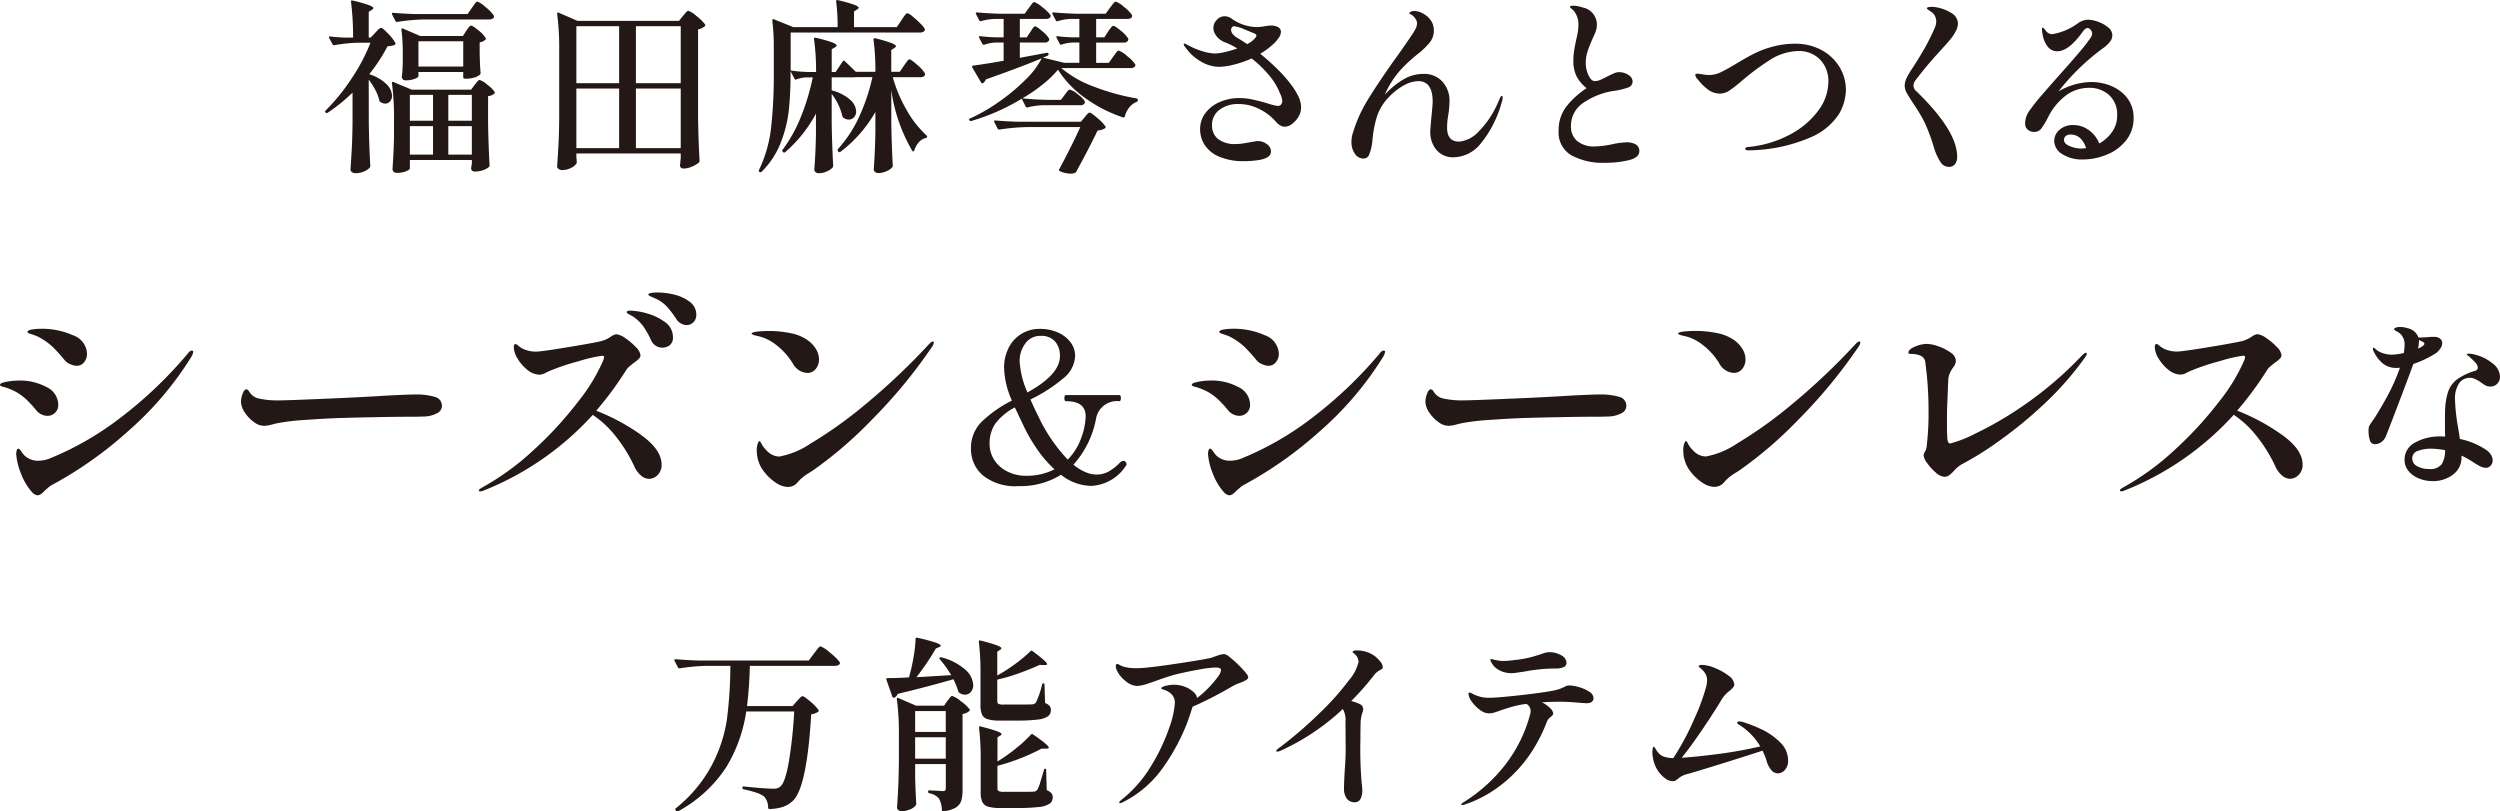 <svg xmlns="http://www.w3.org/2000/svg" width="305" height="99" viewBox="0 0 305 99">
  <path id="mv__h2" d="M-629.718,695.714q.045,2.839.182,5.2a.371.371,0,0,1-.068.228,2.133,2.133,0,0,1-.706.476,2.487,2.487,0,0,1-1.026.2.691.691,0,0,1-.444-.136.4.4,0,0,1-.171-.319q.09-1.34.16-2.6t.09-3.3v-3.473a20.716,20.716,0,0,1-3.029,2.453.179.179,0,0,1-.25-.023c-.091-.076-.091-.158,0-.25a24.037,24.037,0,0,0,3.188-3.938,22.41,22.41,0,0,0,2.278-4.326h-1.6a18.606,18.606,0,0,0-2.8.3h-.046a.205.205,0,0,1-.182-.114l-.41-.749a.251.251,0,0,1-.023-.113c0-.076.053-.106.16-.091a18.187,18.187,0,0,0,1.822.137h.956a33.57,33.57,0,0,0-.25-4.36v-.046c0-.121.069-.158.2-.113a17.969,17.969,0,0,1,1.97.556q.558.216.558.375c0,.06-.061.128-.182.2l-.386.25v3.134h.25l.546-.59q.069-.069.239-.25a2.127,2.127,0,0,1,.285-.262.375.375,0,0,1,.2-.078q.182,0,.865.726a5.115,5.115,0,0,1,.866,1.112.16.16,0,0,1-.069.227,1.108,1.108,0,0,1-.353.113,4.692,4.692,0,0,1-.534.068,20.407,20.407,0,0,1-2.232,3.406,5.21,5.21,0,0,1,2.107,1.215,2.087,2.087,0,0,1,.672,1.4,1.024,1.024,0,0,1-.239.7.768.768,0,0,1-.6.273,1.087,1.087,0,0,1-.57-.2.22.22,0,0,1-.137-.182,5.218,5.218,0,0,0-.489-1.283,8.753,8.753,0,0,0-.808-1.26Zm12.571-14.054c.046-.061.121-.168.227-.319a4,4,0,0,1,.262-.341.281.281,0,0,1,.194-.113,3.093,3.093,0,0,1,1,.68,4.5,4.5,0,0,1,1,1.022.25.25,0,0,1,.023.113.3.3,0,0,1-.171.262.767.767,0,0,1-.4.1h-7.97a24.587,24.587,0,0,0-3.257.3h-.068a.191.191,0,0,1-.16-.114l-.41-.795a.131.131,0,0,1-.023-.091c0-.076.053-.113.159-.113q1.253.113,2.779.159h6.286Zm-7.561,19.571q0,.159-.455.352a2.935,2.935,0,0,1-1.138.193.524.524,0,0,1-.387-.137.434.434,0,0,1-.136-.317q.135-1.954.182-3.883v-2.18a31.762,31.762,0,0,0-.25-4.4v-.045a.149.149,0,0,1,.045-.125c.03-.023.076-.019.136.011l2.232.931h7.242l.433-.59a2.544,2.544,0,0,0,.216-.262,1.579,1.579,0,0,1,.217-.25.278.278,0,0,1,.181-.078,2.434,2.434,0,0,1,.923.567,3.869,3.869,0,0,1,.9.886.155.155,0,0,1-.023.2,1.414,1.414,0,0,1-.775.318v3.224q.045,2.839.182,5.2a.31.31,0,0,1-.091.228,2.176,2.176,0,0,1-.683.374,2.985,2.985,0,0,1-1.047.17.412.412,0,0,1-.433-.34.97.97,0,0,1,.023-.228l.069-.363v-.477h-7.561Zm6.878-16.779c.046-.06.11-.151.194-.273a1.9,1.9,0,0,1,.216-.272.265.265,0,0,1,.182-.092c.137,0,.44.2.911.59a3.388,3.388,0,0,1,.866.931.155.155,0,0,1-.023.2,1.339,1.339,0,0,1-.707.319V687.2l.023.794q.023.909.091,1.589a.309.309,0,0,1-.091.228,1.879,1.879,0,0,1-.649.329,3.187,3.187,0,0,1-1.014.148h-.182a.161.161,0,0,1-.182-.182v-.635h-5.465v.522q0,.136-.456.318a3.023,3.023,0,0,1-1.116.181.416.416,0,0,1-.341-.136.476.476,0,0,1-.114-.318q.068-.568.091-1.112l.023-.523v-1.067a23.44,23.44,0,0,0-.16-3v-.045c0-.122.06-.159.182-.114l2.118.909h5.193Zm-4.053,10.967v-3.157h-2.825v3.157Zm0,.658h-2.825v3.474h2.825Zm-1.777-10.354v3.088h5.465v-3.088Zm6.513,9.7v-3.157h-2.87v3.157Zm-2.87.658v3.474h2.87v-3.474Zm15.623,3.746q.046.545.046.568v.1a.4.4,0,0,1-.023.125,1.522,1.522,0,0,1-.672.556,2.352,2.352,0,0,1-1.082.261.692.692,0,0,1-.444-.136.4.4,0,0,1-.171-.319q.09-1.34.16-2.6t.091-3.3v-8.31a31.742,31.742,0,0,0-.251-4.4v-.045c0-.106.06-.137.182-.091l2.3,1h12.389l.478-.612q.114-.114.32-.363c.136-.168.25-.25.341-.25a2.939,2.939,0,0,1,1.025.669,5.044,5.044,0,0,1,1.026,1.011c.045.062.03.129-.046.2a1.715,1.715,0,0,1-.82.386V695.1q.045,2.838.182,5.2a.31.31,0,0,1-.091.227,2.985,2.985,0,0,1-.831.488,2.65,2.65,0,0,1-1.036.239.411.411,0,0,1-.432-.341.954.954,0,0,1,.023-.227,1.356,1.356,0,0,0,.023-.262,2.289,2.289,0,0,1,.046-.4v-.612h-12.731Zm5.216-8.99v-6.949h-5.216v6.949Zm0,.658h-5.216v7.265h5.216Zm7.515-.658v-6.949h-5.466v6.949Zm-5.466.658v7.265h5.466v-7.265Zm31.337-1.386a17.156,17.156,0,0,0,1.731,4.076,12.389,12.389,0,0,0,2.369,3.009.252.252,0,0,1,.091.158c0,.091-.061.152-.182.182a1.6,1.6,0,0,0-.831.511,2.866,2.866,0,0,0-.558,1.011c-.076.152-.159.159-.25.022a20.163,20.163,0,0,1-2.551-7.4v4q.045,2.816.182,5.223a.329.329,0,0,1-.069.2,1.939,1.939,0,0,1-.717.488,2.385,2.385,0,0,1-.968.216.612.612,0,0,1-.411-.136.41.41,0,0,1-.159-.318q.158-2.044.2-4.5v-2.5a15.991,15.991,0,0,1-4.259,4.859c-.106.076-.19.068-.25-.023l-.046-.046a.228.228,0,0,1,0-.273,15.586,15.586,0,0,0,2.574-3.928,23.214,23.214,0,0,0,1.617-4.837h-2.1a.664.664,0,0,1-.2.023h-2.665v1.589a5.375,5.375,0,0,1,2.266,1.158,2.013,2.013,0,0,1,.718,1.408,1.013,1.013,0,0,1-.262.715.849.849,0,0,1-.649.283,1.025,1.025,0,0,1-.637-.227.3.3,0,0,1-.136-.2,7.067,7.067,0,0,0-1.3-2.7v3.542q.046,2.816.182,5.222a.338.338,0,0,1-.068.205,1.95,1.95,0,0,1-.718.487,2.379,2.379,0,0,1-.968.216.562.562,0,0,1-.4-.136.418.418,0,0,1-.149-.319q.159-1.975.2-4.382v-2.429a16.5,16.5,0,0,1-3.757,4.7c-.106.077-.19.068-.251-.022l-.045-.046a.165.165,0,0,1,0-.25,17.571,17.571,0,0,0,2.22-4.007,27.911,27.911,0,0,0,1.446-4.8h-.8a3.9,3.9,0,0,0-1.207.25.154.154,0,0,1-.228-.092l-.478-.908v.273a43.059,43.059,0,0,1-.2,4.4,15.742,15.742,0,0,1-.979,4,10.148,10.148,0,0,1-2.346,3.586.18.18,0,0,1-.25.023h-.023a.2.2,0,0,1-.045-.25,15.91,15.91,0,0,0,1.469-5.143,57.269,57.269,0,0,0,.33-6.6V686.36a25.48,25.48,0,0,0-.182-3.155.2.2,0,0,1,.057-.159.132.132,0,0,1,.148,0l2.346.953h5.42a24.588,24.588,0,0,0-.182-3.133c0-.151.069-.2.2-.158a17.415,17.415,0,0,1,1.992.556c.372.144.559.269.559.374,0,.06-.061.128-.182.2l-.387.249V684h5.215l.57-.84c.045-.075.125-.2.239-.363a3.341,3.341,0,0,1,.284-.374.307.307,0,0,1,.2-.126,1.908,1.908,0,0,1,.672.432,10.6,10.6,0,0,1,1,.919q.467.489.467.648a.347.347,0,0,1-.182.272.763.763,0,0,1-.386.091H-578.25v4.632a17.533,17.533,0,0,0,2.1.182h1a28.711,28.711,0,0,0-.25-4.019c0-.151.069-.2.2-.158a17.461,17.461,0,0,1,1.993.556c.371.144.557.268.557.374,0,.076-.06.152-.182.228l-.411.248v2.771h.478l.866-1.294c.076-.106.159-.114.25-.023q.547.5,1.344,1.293h2.391a28.467,28.467,0,0,0-.228-3.928c0-.15.075-.2.228-.158a19.406,19.406,0,0,1,1.958.579q.547.217.547.375c0,.075-.061.151-.182.227l-.387.25v2.656h1.047l.5-.749c.045-.06.121-.167.227-.319a3.92,3.92,0,0,1,.262-.34.279.279,0,0,1,.193-.113q.183,0,.945.681a4.1,4.1,0,0,1,.923,1.022.254.254,0,0,1,.023.113.3.3,0,0,1-.159.273.83.83,0,0,1-.41.09Zm20.565-1.112a13.02,13.02,0,0,0,3.986,2.271,26.918,26.918,0,0,0,5.192,1.431.2.2,0,0,1,.16.2v.046a.264.264,0,0,1-.16.182,2.122,2.122,0,0,0-.91.7,2.792,2.792,0,0,0-.524,1.067q-.068.181-.228.113a16.893,16.893,0,0,1-4.646-2.384,12.243,12.243,0,0,1-3.279-3.428,12.83,12.83,0,0,1-1.856,1.794,20.014,20.014,0,0,1-2.494,1.7q1.23.135,2.938.182h1.777l.455-.614.2-.272a1.869,1.869,0,0,1,.239-.273.3.3,0,0,1,.193-.091,2.52,2.52,0,0,1,.934.557,3.247,3.247,0,0,1,.888.873.4.4,0,0,1-.022.228.544.544,0,0,1-.524.249h-4.554a8.046,8.046,0,0,0-1.89.273h-.069a.19.19,0,0,1-.159-.113l-.479-.953a25.941,25.941,0,0,1-6.172,2.723h-.069a.191.191,0,0,1-.159-.113.087.087,0,0,1-.023-.068c0-.075.045-.12.136-.136a22.062,22.062,0,0,0,3.61-2.1,23.852,23.852,0,0,0,3.188-2.679,9.785,9.785,0,0,0,1.925-2.555q-2.779,1.158-6.809,2.567a1.007,1.007,0,0,1-.341.454.1.1,0,0,1-.069.022.177.177,0,0,1-.182-.113l-1.071-1.816a.253.253,0,0,1-.023-.113c0-.061.046-.1.137-.113q1.411-.183,3.712-.59v-2.225h-.934a4.9,4.9,0,0,0-1.435.272h-.068a.19.19,0,0,1-.159-.114l-.387-.727a.25.25,0,0,1-.023-.113c0-.076.054-.106.16-.091q.933.114,1.868.136h.979V683h-1.048a6.822,6.822,0,0,0-1.708.272h-.069a.19.19,0,0,1-.159-.113l-.387-.749a.134.134,0,0,1-.023-.091c0-.076.053-.113.159-.113q1.252.114,2.779.159h3.029l.5-.7q.092-.114.239-.319c.1-.136.178-.238.239-.307a.251.251,0,0,1,.182-.1,3.081,3.081,0,0,1,.99.636,4.383,4.383,0,0,1,.991.954.256.256,0,0,1,.023.113.3.3,0,0,1-.171.261.761.761,0,0,1-.4.1h-3.188v2.247h.843l.432-.659c.045-.06.11-.154.194-.284a2.539,2.539,0,0,1,.216-.3.254.254,0,0,1,.182-.1q.182,0,.866.59a3.7,3.7,0,0,1,.842.908.393.393,0,0,1-.023.227.542.542,0,0,1-.524.25h-3.03v1.861l3.3-.613h.045a.163.163,0,0,1,.16.113v.068a.206.206,0,0,1-.115.182l-.569.227,2.6.636h1.844v-2.475h-.866a4.891,4.891,0,0,0-1.3.249.154.154,0,0,1-.228-.091l-.387-.727a.249.249,0,0,1-.023-.113c0-.076.053-.106.16-.091a16.045,16.045,0,0,0,1.731.136h.911V683h-1.025a5.943,5.943,0,0,0-1.617.272c-.122.031-.2,0-.228-.09l-.41-.772a.134.134,0,0,1-.023-.091c0-.076.06-.113.182-.113q1.23.114,2.755.159h3.576l.524-.726c.076-.091.156-.193.239-.307a3.5,3.5,0,0,1,.251-.306.331.331,0,0,1,.216-.136,2.841,2.841,0,0,1,1,.646,4.174,4.174,0,0,1,.979.988.257.257,0,0,1,.023.113.3.3,0,0,1-.159.261.7.7,0,0,1-.387.1h-3.848v2.247h1l.456-.7a3.476,3.476,0,0,1,.216-.308c.1-.128.179-.227.24-.294a.251.251,0,0,1,.182-.1q.206,0,.934.613a3.522,3.522,0,0,1,.888.954.394.394,0,0,1-.023.227.565.565,0,0,1-.546.25h-3.347v2.475h1.548l.524-.75c.06-.075.141-.184.239-.329a2.339,2.339,0,0,1,.251-.318.285.285,0,0,1,.193-.1,2.936,2.936,0,0,1,1.025.67,4.1,4.1,0,0,1,.979.987.333.333,0,0,1,.023.2.573.573,0,0,1-.569.272Zm4.4,6.1a5.28,5.28,0,0,1,.98,1.011.172.172,0,0,1-.046.227,1.9,1.9,0,0,1-.911.273q-.843,1.794-2.619,5.063a.312.312,0,0,1-.2.136,1.885,1.885,0,0,1-.5.068,3.218,3.218,0,0,1-1.276-.3.217.217,0,0,1-.114-.1.128.128,0,0,1,.023-.124q1.5-2.793,2.574-5.154h-6.6a24.44,24.44,0,0,0-3.257.3h-.045a.2.2,0,0,1-.182-.113l-.41-.795-.023-.091c0-.076.053-.113.16-.113q1.23.114,2.755.158h7.675l.455-.545q.09-.114.285-.34c.128-.152.238-.228.33-.228C-541.666,694.42-541.348,694.644-540.831,695.09Zm24.539-2.611a3.116,3.116,0,0,1,.308,1.351,2.121,2.121,0,0,1-.32,1.1,2.919,2.919,0,0,1-.785.874,1.518,1.518,0,0,1-.877.341,1.13,1.13,0,0,1-.581-.17,1.871,1.871,0,0,1-.489-.42,6.47,6.47,0,0,0-2.061-1.579,5.584,5.584,0,0,0-2.494-.6,3.73,3.73,0,0,0-2.345.7,2.26,2.26,0,0,0-.911,1.885,2.077,2.077,0,0,0,.729,1.68,3.367,3.367,0,0,0,2.209.614,6.134,6.134,0,0,0,1.025-.1l.729-.125q.728-.136.842-.136a1.838,1.838,0,0,1,1.173.386,1.1,1.1,0,0,1,.49.862q0,.84-1.5,1.067a11.593,11.593,0,0,1-1.845.137,7.427,7.427,0,0,1-3.051-.58,3.856,3.856,0,0,1-1.72-1.43,3.531,3.531,0,0,1-.535-1.874,3.206,3.206,0,0,1,.683-2.031,4.3,4.3,0,0,1,1.777-1.328,5.825,5.825,0,0,1,2.254-.454,7.951,7.951,0,0,1,1.674.17q.787.171,1.879.489a6.393,6.393,0,0,0,1.207.3.5.5,0,0,0,.4-.17.653.653,0,0,0,.149-.444,2.259,2.259,0,0,0-.273-.907,7.989,7.989,0,0,0-1.378-2.271,14.169,14.169,0,0,0-2.084-2,12.55,12.55,0,0,1-2.2.761,7.857,7.857,0,0,1-1.765.261,4.406,4.406,0,0,1-2.278-.68,5.713,5.713,0,0,1-1.822-1.681.814.814,0,0,1-.228-.386c0-.06.039-.09.114-.09a.586.586,0,0,1,.194.079c.1.053.193.1.284.148a8.42,8.42,0,0,0,1.629.681,5.5,5.5,0,0,0,1.583.3,6.025,6.025,0,0,0,1.207-.17,12.34,12.34,0,0,0,1.526-.443,8.249,8.249,0,0,0-1.617-.795,2.388,2.388,0,0,1-.945-.75,1.622,1.622,0,0,1-.354-.977,1.41,1.41,0,0,1,.411-.953,1.271,1.271,0,0,1,.979-.454,1.5,1.5,0,0,1,.752.227,5.41,5.41,0,0,0,3.188,1.091,5.625,5.625,0,0,0,.888-.092,5.577,5.577,0,0,1,.82-.091,1.671,1.671,0,0,1,.866.2.634.634,0,0,1,.341.568,1.323,1.323,0,0,1-.251.7,4.256,4.256,0,0,1-.66.771,8.79,8.79,0,0,1-1.617,1.2,27.4,27.4,0,0,1,2.22,2,15.558,15.558,0,0,1,1.583,1.816A8.91,8.91,0,0,1-516.292,692.479Zm-6.274-6.414a3.046,3.046,0,0,0,.82-.568c.212-.213.319-.371.319-.477,0-.076-.061-.152-.182-.228q-.159-.067-1.2-.488a5.03,5.03,0,0,0-1.332-.42.329.329,0,0,0-.284.148.5.5,0,0,0-.1.284.835.835,0,0,0,.251.568,2.219,2.219,0,0,0,.524.43Q-523.272,685.589-522.566,686.065Zm31.177,6.494a1.623,1.623,0,0,1-.114.59,13.651,13.651,0,0,1-2.574,5.063,4.337,4.337,0,0,1-3.211,1.657,2.633,2.633,0,0,1-2.209-.931,3.365,3.365,0,0,1-.729-2.134q0-.318.16-2.021.137-1.362.136-1.68,0-2.52-1.753-2.52a3.723,3.723,0,0,0-1.731.5,7.6,7.6,0,0,0-1.822,1.409,6.109,6.109,0,0,0-1.491,2.417,13.438,13.438,0,0,0-.535,2.713l-.045.454a5.461,5.461,0,0,1-.387,1.5.715.715,0,0,1-.661.454,1.267,1.267,0,0,1-1.059-.579,2.423,2.423,0,0,1-.421-1.464,3.28,3.28,0,0,1,.159-1.044,17.05,17.05,0,0,1,1.742-3.94q1.128-1.873,3.223-4.847,1.046-1.431,2.209-3.157a8.7,8.7,0,0,0,.489-.806,1.431,1.431,0,0,0,.171-.67.931.931,0,0,0-.2-.568,1.368,1.368,0,0,0-.489-.477c-.16-.075-.239-.136-.239-.182,0-.075.064-.139.194-.193a1.148,1.148,0,0,1,.443-.079,2.318,2.318,0,0,1,.957.272,2.652,2.652,0,0,1,.979.818,2.093,2.093,0,0,1,.41,1.293,2.289,2.289,0,0,1-.513,1.477,9.244,9.244,0,0,1-1.378,1.338,18.285,18.285,0,0,0-2.038,1.851,11.109,11.109,0,0,0-1.423,1.919,13.342,13.342,0,0,0-.638,1.248,10.014,10.014,0,0,1,2.232-1.839,4.709,4.709,0,0,1,2.437-.7,3.007,3.007,0,0,1,2.391.964,3.452,3.452,0,0,1,.843,2.351,12.582,12.582,0,0,1-.136,1.612,9.017,9.017,0,0,0-.16,1.634q0,1.7,1.48,1.7a3.722,3.722,0,0,0,2.334-1.192,11.459,11.459,0,0,0,2.471-3.758c.03-.06.072-.151.125-.272a1.455,1.455,0,0,1,.147-.274.186.186,0,0,1,.137-.091C-491.42,692.376-491.389,692.437-491.389,692.559Zm8.4,7.083a3.209,3.209,0,0,1-1.572-3.02,4.692,4.692,0,0,1,.911-2.9,10.132,10.132,0,0,1,2.505-2.281,4.527,4.527,0,0,1-1.241-1.464,4.384,4.384,0,0,1-.376-1.941,7.13,7.13,0,0,1,.091-1.181q.09-.545.25-1.317.114-.454.194-.931a5.448,5.448,0,0,0,.079-.886,2.6,2.6,0,0,0-.57-1.725c-.09-.092-.19-.182-.3-.273s-.159-.151-.159-.182a.126.126,0,0,1,.091-.125.918.918,0,0,1,.3-.034,3.328,3.328,0,0,1,.57.057,2.345,2.345,0,0,1,.524.147,2.13,2.13,0,0,1,1.8,2.089,2.375,2.375,0,0,1-.114.738,7.429,7.429,0,0,1-.364.875l-.2.454a14.034,14.034,0,0,0-.5,1.339,4.362,4.362,0,0,0-.182,1.294,3.5,3.5,0,0,0,.33,1.488q.33.715.785.715a1.661,1.661,0,0,0,.626-.136q.33-.138.854-.409t.854-.409a1.6,1.6,0,0,1,.6-.136,2.033,2.033,0,0,1,1.15.34.95.95,0,0,1,.513.772.751.751,0,0,1-.489.738,8.044,8.044,0,0,1-1.7.42,8.908,8.908,0,0,0-3.791,1.453,3.355,3.355,0,0,0-1.537,2.861,2.315,2.315,0,0,0,.74,1.805,3.215,3.215,0,0,0,2.22.669,10.972,10.972,0,0,0,2.1-.272,9.646,9.646,0,0,1,1.685-.227,2.141,2.141,0,0,1,1.184.272.9.9,0,0,1,.41.795q0,.8-1.275,1.112a12.436,12.436,0,0,1-2.984.319A7.919,7.919,0,0,1-482.985,699.642Zm21.2-.794c0-.137.106-.212.32-.228a13.439,13.439,0,0,0,5-1.453,10.2,10.2,0,0,0,3.53-2.917,5.975,5.975,0,0,0,1.287-3.6,3.865,3.865,0,0,0-.513-2.033,3.378,3.378,0,0,0-1.332-1.283,3.663,3.663,0,0,0-1.731-.431,6.79,6.79,0,0,0-3.757,1.226,30.564,30.564,0,0,0-3.371,2.543,16.57,16.57,0,0,1-1.332,1.033,2.124,2.124,0,0,1-1.219.4,2.419,2.419,0,0,1-1.48-.534,5.689,5.689,0,0,1-1.184-1.192.955.955,0,0,1-.318-.522c0-.076.018-.126.056-.148a.485.485,0,0,1,.217-.033,4.721,4.721,0,0,1,.6.079,4.948,4.948,0,0,0,.831.079,3.28,3.28,0,0,0,1.388-.329,20.97,20.97,0,0,0,1.868-1.034q1.275-.772,2.243-1.259a12.031,12.031,0,0,1,2.255-.841,10.456,10.456,0,0,1,2.767-.352,6.646,6.646,0,0,1,3.063.715,5.722,5.722,0,0,1,2.242,2.021,5.389,5.389,0,0,1,.843,2.986,6.1,6.1,0,0,1-.809,2.8,7.7,7.7,0,0,1-3.461,2.884,19.523,19.523,0,0,1-7.663,1.6C-461.668,699.03-461.783,698.969-461.783,698.848Zm23.8,1.589a6.9,6.9,0,0,1-.751-1.634,22.136,22.136,0,0,0-1.2-3.235,19.957,19.957,0,0,0-1.264-2.123q-.661-1-.9-1.442a1.824,1.824,0,0,1-.239-.874,2.142,2.142,0,0,1,.217-.885,9.051,9.051,0,0,1,.717-1.227q1.115-1.725,1.708-2.827t1.025-2.1a2.062,2.062,0,0,0,.182-.8,1.4,1.4,0,0,0-.148-.635,1.189,1.189,0,0,0-.376-.454,1.38,1.38,0,0,0-.182-.136l-.25-.171c-.122-.083-.182-.148-.182-.193,0-.12.2-.182.615-.182a4.167,4.167,0,0,1,1.162.205,4.916,4.916,0,0,1,1.276.59,1.494,1.494,0,0,1,.729,1.272,2.12,2.12,0,0,1-.182.749,6.171,6.171,0,0,1-.718,1.124q-.4.489-1.56,1.759-1.413,1.546-2.687,3.225a1.088,1.088,0,0,0-.273.68.875.875,0,0,0,.341.68q4.987,4.838,4.988,7.993a1.455,1.455,0,0,1-.262.908.928.928,0,0,1-.786.34A1.189,1.189,0,0,1-437.984,700.437Zm20.861-9.252a4.657,4.657,0,0,1,1.947,1.476,3.837,3.837,0,0,1,.763,2.417,4.268,4.268,0,0,1-.9,2.714,5.7,5.7,0,0,1-2.346,1.749,7.739,7.739,0,0,1-2.994.6,4.38,4.38,0,0,1-2.448-.648,1.9,1.9,0,0,1-.991-1.623,1.773,1.773,0,0,1,.638-1.351,2.443,2.443,0,0,1,1.708-.58,3.175,3.175,0,0,1,1.844.6,3.654,3.654,0,0,1,1.3,1.646,4.581,4.581,0,0,0,1.583-1.43,3.4,3.4,0,0,0,.6-1.953,3.172,3.172,0,0,0-1-2.543,3.579,3.579,0,0,0-2.414-.862,4.841,4.841,0,0,0-2.665.805,7.59,7.59,0,0,0-2.345,2.782,9.346,9.346,0,0,1-.854,1.418,1.042,1.042,0,0,1-.854.374,1.108,1.108,0,0,1-.785-.284.953.953,0,0,1-.308-.737,2.687,2.687,0,0,1,.478-1.5,24.6,24.6,0,0,1,1.8-2.248q-.069.068,1.708-1.952,2.71-3.02,3.6-4.2c.06-.092.148-.212.262-.364a2.429,2.429,0,0,0,.251-.4.745.745,0,0,0,.079-.308.73.73,0,0,0-.182-.454.509.509,0,0,0-.387-.227q-.251,0-.57.432-1.708,2.405-3.12,2.406a1.465,1.465,0,0,1-1.184-.59,3.421,3.421,0,0,1-.637-1.68,2.32,2.32,0,0,1-.045-.409.4.4,0,0,1,.022-.147c.015-.038.038-.058.069-.058q.092,0,.319.3a1.023,1.023,0,0,0,.821.5,7.265,7.265,0,0,0,3.165-1.339,2.2,2.2,0,0,1,1.23-.432,3.746,3.746,0,0,1,1.207.25,4.04,4.04,0,0,1,1.23.681,1.252,1.252,0,0,1,.524.976,1.287,1.287,0,0,1-.273.761,3.918,3.918,0,0,1-.821.783,27.272,27.272,0,0,0-5.466,5.29,8.218,8.218,0,0,1,3.986-1.136A6.4,6.4,0,0,1-417.122,691.185Zm-3.075,7.572q-.568-1.657-1.89-1.657a.867.867,0,0,0-.615.193.615.615,0,0,0-.2.464q0,.455.7.75a3.657,3.657,0,0,0,1.446.3A4.62,4.62,0,0,0-420.2,698.756Zm-249.474,32.479a1.774,1.774,0,0,1-.6-.479,15.129,15.129,0,0,0-1.215-1.331,7.223,7.223,0,0,0-1.185-.882,7.291,7.291,0,0,0-1.83-.718c-.141-.059-.21-.129-.21-.209q0-.209.81-.359a8.345,8.345,0,0,1,1.5-.149,6.858,6.858,0,0,1,3.361.793,2.41,2.41,0,0,1,1.44,2.168,1.288,1.288,0,0,1-.39.972,1.3,1.3,0,0,1-.931.374A1.669,1.669,0,0,1-669.671,731.236Zm-1.14,9.484a7.492,7.492,0,0,1-1.35-2.289,8,8,0,0,1-.57-2.319,1.741,1.741,0,0,1,.06-.479c.04-.139.11-.209.21-.209.079,0,.185.1.315.284a5.308,5.308,0,0,0,.4.524,2.358,2.358,0,0,0,1.741.658,3.844,3.844,0,0,0,1.5-.329,37.066,37.066,0,0,0,8.522-4.935,51.4,51.4,0,0,0,8.162-7.779c.18-.259.35-.389.51-.389.12,0,.18.05.18.149a1.663,1.663,0,0,1-.21.569,39.985,39.985,0,0,1-7.772,9.14,47.564,47.564,0,0,1-9.152,6.477,2.189,2.189,0,0,0-.555.374q-.286.254-.4.344-.541.6-.9.6A.994.994,0,0,1-670.811,740.719Zm4.606-15.631a1.79,1.79,0,0,1-.615-.464,21.191,21.191,0,0,0-1.425-1.585,7.831,7.831,0,0,0-1.4-1.047,4.9,4.9,0,0,0-.96-.449c-.26-.079-.411-.13-.45-.15-.2-.059-.3-.129-.3-.209,0-.139.18-.239.54-.3a6.652,6.652,0,0,1,1.111-.09,9.2,9.2,0,0,1,3.9.792,2.477,2.477,0,0,1,1.711,2.259,1.563,1.563,0,0,1-.36,1.032,1.123,1.123,0,0,1-.9.434A1.869,1.869,0,0,1-666.2,725.088Zm23.121,7.448a2.535,2.535,0,0,1-.661-.374,4.224,4.224,0,0,1-1.065-1.107,2.446,2.446,0,0,1-.5-1.377,2.917,2.917,0,0,1,.195-.942q.194-.553.465-.553c.12,0,.24.1.36.3a1.773,1.773,0,0,0,1.11.808,10.381,10.381,0,0,0,2.491.239q1.171,0,7.922-.3,3.721-.179,5.462-.3.69-.029,1.68-.075t1.65-.045a7.747,7.747,0,0,1,2.281.284,1.118,1.118,0,0,1,.9,1.122,1.012,1.012,0,0,1-.6.883,3.584,3.584,0,0,1-1.561.4q-.12,0-.57.015t-1.41.014q-1.41,0-3.766.046t-4.307.1q-1.95.06-4.426.239a26.644,26.644,0,0,0-3.526.419l-.6.15a4.085,4.085,0,0,1-.871.149A1.985,1.985,0,0,1-643.083,732.536Zm46.587,1.212q2.506,1.795,2.505,3.62a1.7,1.7,0,0,1-.479,1.257,1.465,1.465,0,0,1-1.051.479,1.553,1.553,0,0,1-1.005-.419,3.19,3.19,0,0,1-.826-1.167,18.041,18.041,0,0,0-2.25-3.62,12.107,12.107,0,0,0-2.791-2.6,35.828,35.828,0,0,1-13.414,9.274.983.983,0,0,1-.3.06c-.12,0-.18-.04-.18-.119s.12-.19.36-.33a31.654,31.654,0,0,0,6.347-4.621,45.215,45.215,0,0,0,5.417-5.894,22.042,22.042,0,0,0,3.06-5.041,1.4,1.4,0,0,0,.089-.389c0-.1-.079-.15-.239-.15a17.337,17.337,0,0,0-2.836.659,27.72,27.72,0,0,0-3.436,1.137,6.452,6.452,0,0,0-.645.3,1.583,1.583,0,0,1-.705.21,2.38,2.38,0,0,1-1.486-.584,4.927,4.927,0,0,1-1.2-1.376,2.814,2.814,0,0,1-.465-1.361c0-.279.069-.419.21-.419a.869.869,0,0,1,.361.224,2.938,2.938,0,0,0,.57.374,3.784,3.784,0,0,0,1.591.329q.6,0,3.856-.538t4.1-.748a4.083,4.083,0,0,0,1.11-.509,1.756,1.756,0,0,1,.691-.329,2.318,2.318,0,0,1,1.11.479,7.221,7.221,0,0,1,1.291,1.092,1.712,1.712,0,0,1,.57,1,.622.622,0,0,1-.195.419,3.637,3.637,0,0,1-.586.478c-.18.14-.36.284-.539.435a2,2,0,0,0-.421.464,42.212,42.212,0,0,1-3.661,4.966A25.109,25.109,0,0,1-596.5,733.748Zm.615-14.853a6.629,6.629,0,0,1,2.251,1.047,2.217,2.217,0,0,1,1.021,1.87,1.166,1.166,0,0,1-.391.987,1.484,1.484,0,0,1-.93.3,1.48,1.48,0,0,1-1.35-.927,11.1,11.1,0,0,0-.96-1.691,4.875,4.875,0,0,0-1.291-1.212c-.14-.079-.3-.164-.465-.254s-.255-.174-.255-.253q0-.18.48-.18A8.308,8.308,0,0,1-595.881,718.895Zm3.451-2.259a4.884,4.884,0,0,1,1.89.882,1.914,1.914,0,0,1,.78,1.571,1.205,1.205,0,0,1-.36.912,1.145,1.145,0,0,1-.81.344,1.555,1.555,0,0,1-1.291-.777,12.8,12.8,0,0,0-1.155-1.512,4.487,4.487,0,0,0-1.215-.882c-.221-.1-.446-.2-.675-.3s-.345-.179-.345-.239c0-.1.11-.169.33-.209a4.217,4.217,0,0,1,.75-.059A8.93,8.93,0,0,1-592.43,716.636Zm14.4,8.317a8.26,8.26,0,0,0-1.981-2.185,5.527,5.527,0,0,0-2.49-1.137c-.341-.1-.51-.179-.51-.239,0-.119.229-.2.69-.254a13.528,13.528,0,0,1,1.44-.075,12.9,12.9,0,0,1,2.641.27,5.332,5.332,0,0,1,2.13.9,3.641,3.641,0,0,1,.975,1.077,2.428,2.428,0,0,1,.345,1.227,1.8,1.8,0,0,1-.39,1.151,1.27,1.27,0,0,1-1.051.494A2.135,2.135,0,0,1-578.026,724.953Zm-4.351,10.8a2.424,2.424,0,0,1,.21-1.167.141.141,0,0,1,.105-.075.087.087,0,0,1,.1.045,1.891,1.891,0,0,1,.211.359,2.824,2.824,0,0,0,.539.688,2.139,2.139,0,0,0,1.59.778,10.114,10.114,0,0,0,3.857-1.616,51.822,51.822,0,0,0,6.632-4.742,79.675,79.675,0,0,0,7.786-7.375c.2-.2.35-.3.45-.3a.106.106,0,0,1,.12.12,1.221,1.221,0,0,1-.27.6,61.957,61.957,0,0,1-7.322,8.855,49.387,49.387,0,0,1-7.172,6.163c-.12.079-.31.2-.57.359a5.708,5.708,0,0,0-.66.464,5.885,5.885,0,0,0-.57.554,1.537,1.537,0,0,1-1.23.628,2.715,2.715,0,0,1-1.47-.509,5.7,5.7,0,0,1-1.381-1.272,4.046,4.046,0,0,1-.78-1.45A3.851,3.851,0,0,1-582.378,735.753Zm45,1.3a.417.417,0,0,1,.115.243.388.388,0,0,1-.1.232,5.326,5.326,0,0,1-4.218,2.435,6.053,6.053,0,0,1-3.678-1.358,9.426,9.426,0,0,1-5.2,1.385,6.294,6.294,0,0,1-4.334-1.308,4.23,4.23,0,0,1-1.453-3.282,4.46,4.46,0,0,1,1.312-3.27,15.289,15.289,0,0,1,3.679-2.577,10.489,10.489,0,0,1-.952-4,5.322,5.322,0,0,1,.54-2.4,4.157,4.157,0,0,1,1.543-1.717,4.214,4.214,0,0,1,2.289-.629,5.329,5.329,0,0,1,2.186.435,3.843,3.843,0,0,1,1.544,1.193,2.74,2.74,0,0,1,.565,1.679,3.689,3.689,0,0,1-1.479,2.756,19.077,19.077,0,0,1-3.974,2.552q.694,1.539.977,2.077a20.074,20.074,0,0,0,3.576,5.257,7.282,7.282,0,0,0,1.672-2.719,8.243,8.243,0,0,0,.514-2.564q0-1.846-2.391-1.846c-.138,0-.207-.128-.207-.384q0-.359.207-.359h6.482q.206,0,.206.359c0,.257-.069.384-.206.384a2.589,2.589,0,0,0-2.83,2.18,11.6,11.6,0,0,1-2.752,5.565,5.982,5.982,0,0,0,1.5.923,3.426,3.426,0,0,0,1.247.282,3.1,3.1,0,0,0,1.557-.372,6.5,6.5,0,0,0,1.35-1.063.652.652,0,0,1,.437-.232A.343.343,0,0,1-537.378,737.056Zm-8.68.886a14.336,14.336,0,0,1-2.264-2.668,19.428,19.428,0,0,1-1.543-2.718L-550.9,730.4a6.921,6.921,0,0,0-2.4,2,4.3,4.3,0,0,0-.682,2.437,3.577,3.577,0,0,0,.553,1.936,4,4,0,0,0,1.582,1.423,4.978,4.978,0,0,0,2.341.539A7.325,7.325,0,0,0-546.059,737.942Zm-3.55-15.36a3.52,3.52,0,0,0-.7,2.179,10.832,10.832,0,0,0,.952,3.8q3.961-2.179,3.961-4.41a2.652,2.652,0,0,0-.592-1.808,2.226,2.226,0,0,0-1.774-.68A2.2,2.2,0,0,0-549.609,722.581Zm25.343,8.654a1.774,1.774,0,0,1-.6-.479,15.264,15.264,0,0,0-1.215-1.331,7.218,7.218,0,0,0-1.185-.882,7.283,7.283,0,0,0-1.831-.718c-.14-.059-.21-.129-.21-.209q0-.209.81-.359a8.345,8.345,0,0,1,1.5-.149,6.859,6.859,0,0,1,3.361.793,2.41,2.41,0,0,1,1.44,2.168,1.288,1.288,0,0,1-.39.972,1.3,1.3,0,0,1-.931.374A1.666,1.666,0,0,1-524.266,731.236Zm-1.14,9.484a7.492,7.492,0,0,1-1.35-2.289,8,8,0,0,1-.57-2.319,1.742,1.742,0,0,1,.06-.479c.04-.139.11-.209.21-.209q.119,0,.315.284a5.316,5.316,0,0,0,.4.524,2.358,2.358,0,0,0,1.741.658,3.845,3.845,0,0,0,1.5-.329,37.064,37.064,0,0,0,8.522-4.935,51.437,51.437,0,0,0,8.162-7.779c.18-.259.35-.389.51-.389.12,0,.18.05.18.149a1.663,1.663,0,0,1-.21.569,39.987,39.987,0,0,1-7.772,9.14,47.57,47.57,0,0,1-9.152,6.477,2.177,2.177,0,0,0-.555.374c-.191.169-.325.284-.406.344q-.539.6-.9.6A.994.994,0,0,1-525.406,740.719Zm4.606-15.631a1.8,1.8,0,0,1-.616-.464,20.832,20.832,0,0,0-1.425-1.585,7.773,7.773,0,0,0-1.4-1.047,4.853,4.853,0,0,0-.96-.449c-.26-.079-.41-.13-.45-.15-.2-.059-.3-.129-.3-.209,0-.139.181-.239.54-.3a6.651,6.651,0,0,1,1.111-.09,9.2,9.2,0,0,1,3.9.792,2.477,2.477,0,0,1,1.711,2.259,1.563,1.563,0,0,1-.361,1.032,1.123,1.123,0,0,1-.9.434A1.869,1.869,0,0,1-520.8,725.088Zm22.221,7.448a2.507,2.507,0,0,1-.661-.374,4.212,4.212,0,0,1-1.065-1.107,2.44,2.44,0,0,1-.5-1.377,2.918,2.918,0,0,1,.195-.942q.195-.553.465-.553c.12,0,.24.1.36.3a1.773,1.773,0,0,0,1.11.808,10.38,10.38,0,0,0,2.491.239q1.169,0,7.922-.3,3.72-.179,5.461-.3.691-.029,1.681-.075t1.65-.045a7.741,7.741,0,0,1,2.28.284,1.117,1.117,0,0,1,.9,1.122,1.012,1.012,0,0,1-.6.883,3.58,3.58,0,0,1-1.561.4q-.119,0-.57.015t-1.41.014q-1.411,0-3.766.046t-4.306.1q-1.951.06-4.426.239a26.624,26.624,0,0,0-3.526.419l-.6.15a4.072,4.072,0,0,1-.87.149A1.981,1.981,0,0,1-498.578,732.536ZM-465,724.953a8.286,8.286,0,0,0-1.981-2.185,5.526,5.526,0,0,0-2.491-1.137q-.511-.149-.51-.239c0-.119.23-.2.69-.254a13.525,13.525,0,0,1,1.44-.075,12.9,12.9,0,0,1,2.641.27,5.332,5.332,0,0,1,2.131.9,3.664,3.664,0,0,1,.975,1.077,2.435,2.435,0,0,1,.345,1.227,1.8,1.8,0,0,1-.39,1.151,1.27,1.27,0,0,1-1.051.494A2.134,2.134,0,0,1-465,724.953Zm-4.351,10.8a2.414,2.414,0,0,1,.21-1.167.138.138,0,0,1,.1-.075.087.087,0,0,1,.105.045,1.906,1.906,0,0,1,.21.359,2.824,2.824,0,0,0,.54.688,2.14,2.14,0,0,0,1.591.778,10.111,10.111,0,0,0,3.856-1.616,51.826,51.826,0,0,0,6.632-4.742,79.578,79.578,0,0,0,7.786-7.375c.2-.2.35-.3.451-.3a.106.106,0,0,1,.12.12,1.214,1.214,0,0,1-.27.6,61.955,61.955,0,0,1-7.322,8.855,49.34,49.34,0,0,1-7.172,6.163c-.12.079-.31.2-.57.359a5.714,5.714,0,0,0-.661.464,5.878,5.878,0,0,0-.57.554,1.535,1.535,0,0,1-1.23.628,2.716,2.716,0,0,1-1.47-.509,5.7,5.7,0,0,1-1.38-1.272,4.049,4.049,0,0,1-.78-1.45A3.851,3.851,0,0,1-469.35,735.753Zm30.818,2.6a6.01,6.01,0,0,1-1.051-1.152,2.033,2.033,0,0,1-.45-.942,1.011,1.011,0,0,1,.165-.464,1.421,1.421,0,0,0,.2-.553,34.129,34.129,0,0,0,.24-4.457,43.529,43.529,0,0,0-.391-5.865.98.98,0,0,0-.585-.837,2.654,2.654,0,0,0-1.035-.209q-.45,0-.45-.12,0-.449.81-.778a3.848,3.848,0,0,1,1.411-.329,4.557,4.557,0,0,1,1.455.3,5.627,5.627,0,0,1,1.485.763,1.25,1.25,0,0,1,.63.942,1.2,1.2,0,0,1-.09.479,2.3,2.3,0,0,1-.3.479,3.929,3.929,0,0,0-.375.688,2.536,2.536,0,0,0-.165.808l-.06,1.5-.09,2.3v1.616q0,.957.03,1.346,0,.927.361.927a14.7,14.7,0,0,0,3.015-1.182,42.6,42.6,0,0,0,6.107-3.575,44.28,44.28,0,0,0,6.931-5.954q.36-.359.51-.359c.06,0,.09.049.09.15a.622.622,0,0,1-.105.269,2.7,2.7,0,0,1-.225.328,37.816,37.816,0,0,1-5.281,5.895,52.828,52.828,0,0,1-5.551,4.457,37.221,37.221,0,0,1-4.081,2.512,3.617,3.617,0,0,0-.93.779,4.2,4.2,0,0,1-.6.553,1,1,0,0,1-.6.194A1.731,1.731,0,0,1-438.532,738.355Zm42.236-4.607q2.506,1.795,2.506,3.62a1.7,1.7,0,0,1-.48,1.257,1.465,1.465,0,0,1-1.051.479,1.553,1.553,0,0,1-1.005-.419,3.189,3.189,0,0,1-.826-1.167,18.043,18.043,0,0,0-2.25-3.62,12.12,12.12,0,0,0-2.79-2.6,35.838,35.838,0,0,1-13.415,9.274.984.984,0,0,1-.3.06c-.12,0-.18-.04-.18-.119s.12-.19.36-.33a31.657,31.657,0,0,0,6.347-4.621,45.153,45.153,0,0,0,5.417-5.894,22.041,22.041,0,0,0,3.061-5.041,1.4,1.4,0,0,0,.089-.389c0-.1-.079-.15-.239-.15a17.359,17.359,0,0,0-2.836.659,27.715,27.715,0,0,0-3.436,1.137,6.452,6.452,0,0,0-.645.3,1.583,1.583,0,0,1-.705.21,2.38,2.38,0,0,1-1.486-.584,4.926,4.926,0,0,1-1.2-1.376,2.813,2.813,0,0,1-.465-1.361c0-.279.069-.419.21-.419a.869.869,0,0,1,.361.224,2.94,2.94,0,0,0,.57.374,3.784,3.784,0,0,0,1.591.329q.6,0,3.856-.538t4.1-.748a4.1,4.1,0,0,0,1.111-.509,1.75,1.75,0,0,1,.69-.329,2.318,2.318,0,0,1,1.11.479,7.22,7.22,0,0,1,1.291,1.092,1.71,1.71,0,0,1,.57,1,.624.624,0,0,1-.2.419,3.645,3.645,0,0,1-.586.478c-.18.14-.36.284-.54.435a2,2,0,0,0-.421.464,42.306,42.306,0,0,1-3.66,4.966A25.123,25.123,0,0,1-396.3,733.748Zm17.532-9.274a12.093,12.093,0,0,1-1.515.624q-.615,1.681-1.833,4.882t-1.537,3.973a1.58,1.58,0,0,1-.57.693,1.329,1.329,0,0,1-.729.239.626.626,0,0,1-.626-.454,3.641,3.641,0,0,1-.171-1.248,1.37,1.37,0,0,1,.068-.488,2.687,2.687,0,0,1,.32-.512c.045-.075.11-.17.193-.283s.186-.269.307-.466q.934-1.5,1.663-2.906a22.823,22.823,0,0,0,1.276-2.975,2.231,2.231,0,0,1-.365.023,2.543,2.543,0,0,1-1.822-.625,4.347,4.347,0,0,1-.979-1.306.91.91,0,0,1-.136-.409c0-.076.03-.113.09-.113s.167.076.319.227a2.435,2.435,0,0,0,.854.443,3.6,3.6,0,0,0,1.1.17,8.646,8.646,0,0,0,1.412-.2,7.442,7.442,0,0,0,.091-.931,1.828,1.828,0,0,0-.478-1.385,2.677,2.677,0,0,0-.5-.341c-.2-.106-.3-.188-.3-.248,0-.076.068-.14.2-.193a1.55,1.55,0,0,1,.546-.08,2.962,2.962,0,0,1,.934.159,1.759,1.759,0,0,1,1.3,1.135.6.6,0,0,1,.194-.012.866.866,0,0,0,.239-.011q.364,0,.706-.034c.228-.023.395-.033.5-.033h.319a1.027,1.027,0,0,1,.456.09.762.762,0,0,1,.353.273.711.711,0,0,1,.125.409,1.125,1.125,0,0,1-.217.635,2.6,2.6,0,0,1-.49.545A11.626,11.626,0,0,1-378.764,724.474Zm4.053,3a3.326,3.326,0,0,0-.489,1.941,23.64,23.64,0,0,0,.41,3.633q.137.817.182,1.2a8.915,8.915,0,0,1,3.189,1.317,1.948,1.948,0,0,1,.615.625,1.343,1.343,0,0,1,.2.67.936.936,0,0,1-.239.635.746.746,0,0,1-.58.273,1.669,1.669,0,0,1-.729-.2,8.923,8.923,0,0,1-.979-.59,11.6,11.6,0,0,0-1.276-.7v.182a2.551,2.551,0,0,1-1.036,2.134,3.979,3.979,0,0,1-2.494.794,4.441,4.441,0,0,1-1.628-.306,3.154,3.154,0,0,1-1.286-.9,2.1,2.1,0,0,1-.5-1.408,2.306,2.306,0,0,1,1.3-2.1,6.168,6.168,0,0,1,3.1-.738c.228,0,.411.008.547.022-.015-.423-.023-1.075-.023-1.952q0-.908.023-1.34a7.679,7.679,0,0,1,.387-2.247,3.185,3.185,0,0,1,1.07-1.443,7.234,7.234,0,0,1,2.164-1.032c.243-.076.365-.2.365-.386a.947.947,0,0,0-.284-.613q-.286-.318-.832-.818c-.151-.074-.227-.143-.227-.2s.084-.09.251-.09a3.264,3.264,0,0,1,.8.136A5.254,5.254,0,0,1-370.656,725a2.123,2.123,0,0,1,.945,1.624,1.2,1.2,0,0,1-.342.886,1.117,1.117,0,0,1-.82.34,1.251,1.251,0,0,1-.58-.124,5.79,5.79,0,0,1-.672-.443,4.919,4.919,0,0,0-.672-.375,1.442,1.442,0,0,0-.58-.124A1.546,1.546,0,0,0-374.71,727.471Zm-2.107,9.842a3.229,3.229,0,0,0,.411-1.7,9.47,9.47,0,0,0-1.685-.182,4.4,4.4,0,0,0-1.651.273.936.936,0,0,0-.672.908,1.053,1.053,0,0,0,.6.954,2.853,2.853,0,0,0,1.424.34A1.756,1.756,0,0,0-376.817,737.314Zm-2.778-14.962a4.246,4.246,0,0,1-.114.863,3.741,3.741,0,0,0,.341-.159c.289-.166.433-.31.433-.431q0-.136-.274-.273l-.387-.181Zm-197.9,43.885c.075-.075.189-.2.341-.364s.274-.249.364-.249q.182,0,.957.67a5.272,5.272,0,0,1,.979,1.011.171.171,0,0,1-.046.227,1.847,1.847,0,0,1-.842.3q-.524,8.97-2.254,10.58a3.416,3.416,0,0,1-1.219.726,5.47,5.47,0,0,1-1.606.25A.161.161,0,0,1-581,779.2a1.959,1.959,0,0,0-.5-1.339,3.425,3.425,0,0,0-.979-.477,11.122,11.122,0,0,0-1.481-.386c-.122-.031-.182-.1-.182-.2.015-.137.084-.189.2-.159q.979.114,2.061.193t1.469.079a1.96,1.96,0,0,0,.535-.057,1.076,1.076,0,0,0,.4-.238q.568-.5,1-2.963a56.883,56.883,0,0,0,.66-6.165h-5.853a18.121,18.121,0,0,1-2.46,6.835,16.314,16.314,0,0,1-5.83,5.335.2.2,0,0,1-.273-.046l-.045-.068q-.114-.159.023-.249a16.949,16.949,0,0,0,4.407-5.29,17.57,17.57,0,0,0,1.822-5.551,53.164,53.164,0,0,0,.421-6.528h-2.915a24.4,24.4,0,0,0-3.256.3h-.069a.194.194,0,0,1-.16-.114l-.41-.795a.128.128,0,0,1-.023-.09c0-.076.053-.114.16-.114q1.252.115,2.779.159h13.459l.638-.863q.113-.135.3-.386a3.159,3.159,0,0,1,.3-.363.31.31,0,0,1,.2-.113,3.689,3.689,0,0,1,1.162.784,5.988,5.988,0,0,1,1.162,1.123.4.4,0,0,1,.045.113.3.3,0,0,1-.193.261.89.89,0,0,1-.422.1h-10.385a48.069,48.069,0,0,1-.341,4.9h5.556Zm18.834-3.179a13.422,13.422,0,0,0-1.367-1.907q-.137-.159-.023-.228a.22.22,0,0,1,.25-.022,6.871,6.871,0,0,1,2.892,1.521,2.661,2.661,0,0,1,.934,1.839,1.262,1.262,0,0,1-.285.84.9.9,0,0,1-.717.341,1.158,1.158,0,0,1-.683-.227.3.3,0,0,1-.137-.182,9.854,9.854,0,0,0-.592-1.476q-2.71.794-6.809,1.794a.767.767,0,0,1-.41.454l-.069.023c-.046,0-.1-.046-.16-.137l-.729-2.066-.023-.068a.133.133,0,0,1,.045-.091.187.187,0,0,1,.136-.046q1.162,0,2.6-.09l.069-.273q.3-1.09.5-2.293a15.051,15.051,0,0,0,.228-2.111c0-.136.068-.189.2-.159a21.585,21.585,0,0,1,2.242.59q.626.228.626.364c0,.076-.06.136-.182.182l-.41.181a30.944,30.944,0,0,1-2.368,3.5Zm-4.4,12.555q.069,2.068.136,3.134a.273.273,0,0,1-.069.2,1.513,1.513,0,0,1-.682.488,2.617,2.617,0,0,1-1.047.216.577.577,0,0,1-.387-.136.406.406,0,0,1-.16-.318q.09-1.295.148-2.554t.079-3.167v-3.088a31.614,31.614,0,0,0-.251-4.4v-.046q0-.159.183-.091l2.163.932h3.416l.41-.59a1.987,1.987,0,0,0,.194-.25,1.469,1.469,0,0,1,.217-.262.282.282,0,0,1,.182-.078,3.166,3.166,0,0,1,1.059.646,4.593,4.593,0,0,1,1.06.988c.045.061.03.128-.046.2a1.664,1.664,0,0,1-.82.363v9.219a4.648,4.648,0,0,1-.16,1.363,1.55,1.55,0,0,1-.661.829,3.506,3.506,0,0,1-1.5.442h-.046a.141.141,0,0,1-.16-.158,2.928,2.928,0,0,0-.341-1.363,1.871,1.871,0,0,0-1.184-.658.221.221,0,0,1-.159-.2c0-.106.045-.159.136-.159l.934.045.729.046a.362.362,0,0,0,.3-.091.551.551,0,0,0,.068-.318V773.91h-3.735Zm3.735-5.63V767.44h-3.735v2.543Zm-3.735.658v2.611h3.735v-2.611Zm10.02-7.538a20.25,20.25,0,0,0,2.2-1.42,16.486,16.486,0,0,0,1.856-1.554.166.166,0,0,1,.25,0q1.776,1.317,1.777,1.589c0,.076-.114.114-.341.114l-.57-.022q-1.094.5-2.472,1a21.868,21.868,0,0,1-2.7.794v2.612a.381.381,0,0,0,.136.34,1.389,1.389,0,0,0,.638.091h1.822q1.366,0,1.617-.023a.609.609,0,0,0,.5-.227,10.379,10.379,0,0,0,.752-2.18.165.165,0,0,1,.182-.159c.076,0,.115.06.115.182l.069,2.225a1.294,1.294,0,0,1,.558.353.821.821,0,0,1,.147.51.892.892,0,0,1-.353.749,2.741,2.741,0,0,1-1.24.4,19.4,19.4,0,0,1-2.529.124h-2.118a4.88,4.88,0,0,1-1.48-.17,1.077,1.077,0,0,1-.683-.579,3.007,3.007,0,0,1-.182-1.181v-3.905a30.006,30.006,0,0,0-.2-3.769v-.045c0-.121.068-.159.2-.114q2.549.637,2.55.931c0,.061-.053.129-.159.2l-.342.227Zm.023,10.49a21.1,21.1,0,0,0,2.243-1.59,16.6,16.6,0,0,0,1.833-1.68c.076-.106.167-.113.273-.023q1.912,1.3,1.913,1.613c0,.076-.106.113-.319.113h-.57a24.037,24.037,0,0,1-2.493,1.147,22.732,22.732,0,0,1-2.882.942v2.724a.394.394,0,0,0,.148.364,1.539,1.539,0,0,0,.672.091h1.867q1.413,0,1.685-.022a.59.59,0,0,0,.285-.058.814.814,0,0,0,.216-.193,4.2,4.2,0,0,0,.353-.9q.217-.693.444-1.487c.015-.106.069-.16.159-.16s.115.061.115.182l.068,2.43a1.571,1.571,0,0,1,.57.374.779.779,0,0,1,.16.511.918.918,0,0,1-.365.76,2.783,2.783,0,0,1-1.276.409,20.579,20.579,0,0,1-2.6.124H-552.7a4.838,4.838,0,0,1-1.492-.17,1.118,1.118,0,0,1-.683-.579,2.921,2.921,0,0,1-.193-1.2v-3.973a31.591,31.591,0,0,0-.2-3.859v-.046c0-.121.068-.158.2-.114q2.551.637,2.55.932c0,.045-.054.107-.159.182l-.342.2Zm29.789-11.387q.8.828.8,1.1a.337.337,0,0,1-.182.294,3.611,3.611,0,0,1-.911.432l-.308.124q-.193.081-.443.216l-.478.273a48.673,48.673,0,0,1-4.464,2.271q-.319,1.021-.683,2.021a25.009,25.009,0,0,1-2.9,5.369,13.224,13.224,0,0,1-4.886,4.234,1.075,1.075,0,0,1-.364.136.1.1,0,0,1-.114-.113q0-.069.3-.318a15.271,15.271,0,0,0,3.576-4.088,23.22,23.22,0,0,0,2.186-4.575,11.374,11.374,0,0,0,.728-3.122q0-1.248-1.526-1.68c-.091-.03-.136-.068-.136-.113q0-.159.512-.3a4.059,4.059,0,0,1,1.037-.136,3.659,3.659,0,0,1,1.309.239,3.237,3.237,0,0,1,1.048.624,1.3,1.3,0,0,1,.467.75,12.783,12.783,0,0,0,2.619-2.7,1.479,1.479,0,0,0,.3-.7q0-.316-.661-.317a14.071,14.071,0,0,0-2.152.273q-1.514.273-2.789.59-.774.2-2.3.749-.935.34-1.458.488a3.549,3.549,0,0,1-.956.148,2.289,2.289,0,0,1-1.332-.6,3.6,3.6,0,0,1-1.1-1.373,1.265,1.265,0,0,1-.09-.409c0-.2.06-.3.182-.3a1.026,1.026,0,0,1,.32.137,2.8,2.8,0,0,0,.455.2,5.647,5.647,0,0,0,1.5.182,13.514,13.514,0,0,0,1.663-.114q1.344-.135,4.076-.556t3.439-.6c.136-.045.387-.133.751-.261a2.773,2.773,0,0,1,.843-.193,1.239,1.239,0,0,1,.546.272A14.484,14.484,0,0,1-523.227,762.206Zm16.933-.783a1.092,1.092,0,0,1,.284.635.285.285,0,0,1-.079.227,1.843,1.843,0,0,1-.284.182,1.976,1.976,0,0,0-.592.454,32.5,32.5,0,0,1-2.892,3.292,5.713,5.713,0,0,1,1.071.386.673.673,0,0,1,.387.635,1.383,1.383,0,0,1-.115.455c-.015.045-.049.174-.1.385a4.017,4.017,0,0,0-.1.772q0,.159-.011.636c-.008.318-.012.816-.012,1.5a47.562,47.562,0,0,0,.16,5.29,6.032,6.032,0,0,1,.068.84,2.1,2.1,0,0,1-.227,1.067.745.745,0,0,1-.683.386,1.16,1.16,0,0,1-.979-.444,2.061,2.061,0,0,1-.342-1.283q0-.589.091-2.18.114-1.431.114-2.633l-.023-3.337a2.683,2.683,0,0,0-.319-1.5,28.037,28.037,0,0,1-7.539,5.063,1.19,1.19,0,0,1-.455.136c-.091,0-.136-.023-.136-.068,0-.106.151-.257.455-.455a51.788,51.788,0,0,0,5.055-4.382,32.6,32.6,0,0,0,3.36-3.8,5.237,5.237,0,0,0,1.173-2.237,1.314,1.314,0,0,0-.41-.909,1.516,1.516,0,0,0-.217-.181c-.069-.045-.1-.083-.1-.113q0-.2.57-.2a3.774,3.774,0,0,1,1.127.182,3.45,3.45,0,0,1,1.082.567A3.834,3.834,0,0,1-506.294,761.423Zm24.266,3.11a4.223,4.223,0,0,1,1.218.557.955.955,0,0,1,.513.738q0,.658-.865.658l-.752-.046q-1.366-.135-2.437-.136-1.139,0-2.232.068a4.2,4.2,0,0,1,.979.7,1.054,1.054,0,0,1,.387.659.349.349,0,0,1-.079.216,1.179,1.179,0,0,1-.239.215,1.464,1.464,0,0,0-.455.59,18.982,18.982,0,0,1-1.959,3.814,16.446,16.446,0,0,1-3.314,3.644,15.085,15.085,0,0,1-4.7,2.623,1.167,1.167,0,0,1-.342.068c-.091,0-.136-.023-.136-.068q0-.093.341-.3a19.434,19.434,0,0,0,4.988-4.484,17.285,17.285,0,0,0,3.052-6.1,1.945,1.945,0,0,0,.09-.569.974.974,0,0,0-.524-.816,12.558,12.558,0,0,0-1.662.329q-.684.193-1.48.466-.5.181-.809.272a2.185,2.185,0,0,1-.626.091,1.905,1.905,0,0,1-1.093-.431,4.152,4.152,0,0,1-.991-1.011,1.826,1.826,0,0,1-.4-.942.153.153,0,0,1,.045-.113.132.132,0,0,1,.091-.046.749.749,0,0,1,.3.113,3.776,3.776,0,0,0,.365.182,4.024,4.024,0,0,0,1.822.341q.934,0,3.769-.318t4.02-.567a4.9,4.9,0,0,0,1.367-.477,1.168,1.168,0,0,1,.524-.136A4.525,4.525,0,0,1-482.029,764.533ZM-491.5,762.6a2.8,2.8,0,0,1-.911-.59,3.224,3.224,0,0,1-.319-.443.885.885,0,0,1-.159-.375c0-.06.037-.091.113-.091a1.586,1.586,0,0,1,.342.068,4.573,4.573,0,0,0,.57.113,2.578,2.578,0,0,0,.546.046,10.67,10.67,0,0,0,1.367-.113,12.772,12.772,0,0,0,1.765-.284q.671-.17,1.378-.4c.2-.074.391-.139.581-.193a2.092,2.092,0,0,1,.558-.079,2.722,2.722,0,0,1,1.435.386,1.079,1.079,0,0,1,.637.886.55.55,0,0,1-.284.522,2.259,2.259,0,0,1-.9.2h-.546a20.558,20.558,0,0,0-3.485.386c-.152.015-.391.049-.717.1a5.091,5.091,0,0,1-.741.078A3.172,3.172,0,0,1-491.5,762.6Zm31.634,7.038a8.2,8.2,0,0,1,2.289,1.578,3.055,3.055,0,0,1,1.014,2.237,1.664,1.664,0,0,1-.387,1.169,1.157,1.157,0,0,1-.866.419,1.061,1.061,0,0,1-.8-.408,2.867,2.867,0,0,1-.57-1.113,8.159,8.159,0,0,0-.5-1.248q-1.775.589-5.1,1.623t-4.1,1.237a3.131,3.131,0,0,0-.637.239,3.271,3.271,0,0,0-.5.352,2.145,2.145,0,0,1-.319.216.735.735,0,0,1-.319.056,1.621,1.621,0,0,1-.877-.329,3.48,3.48,0,0,1-.922-.976,4,4,0,0,1-.592-1.533c-.015-.09-.031-.193-.046-.306a2.507,2.507,0,0,1-.023-.329,2.5,2.5,0,0,1,.046-.5c.03-.151.069-.228.114-.228.06,0,.136.084.227.25a2.371,2.371,0,0,0,.274.409,1.6,1.6,0,0,0,.729.545,3.778,3.778,0,0,0,1.162.181,31.338,31.338,0,0,0,2.528-4.711,25.992,25.992,0,0,0,1.5-4.053,3.6,3.6,0,0,0,.091-.7,1.573,1.573,0,0,0-.387-1.091,2.812,2.812,0,0,0-.422-.419c-.144-.113-.216-.193-.216-.238q0-.159.455-.158a4.386,4.386,0,0,1,1.515.374,6.777,6.777,0,0,1,1.663.931,1.49,1.49,0,0,1,.717,1.078.555.555,0,0,1-.136.352,3.239,3.239,0,0,1-.433.42,4.063,4.063,0,0,0-.979,1.067q-.8,1.362-2.254,3.519t-2.619,3.587q1.8-.113,4.5-.465a50.179,50.179,0,0,0,5.091-.919,7.851,7.851,0,0,0-2.46-2.567c-.03-.014-.1-.057-.2-.124s-.159-.133-.159-.193c0-.106.075-.159.228-.159a2.053,2.053,0,0,1,.387.045A16.468,16.468,0,0,1-459.869,769.642Z" transform="translate(674.711 -680.691)" fill="#231815"/>
</svg>
